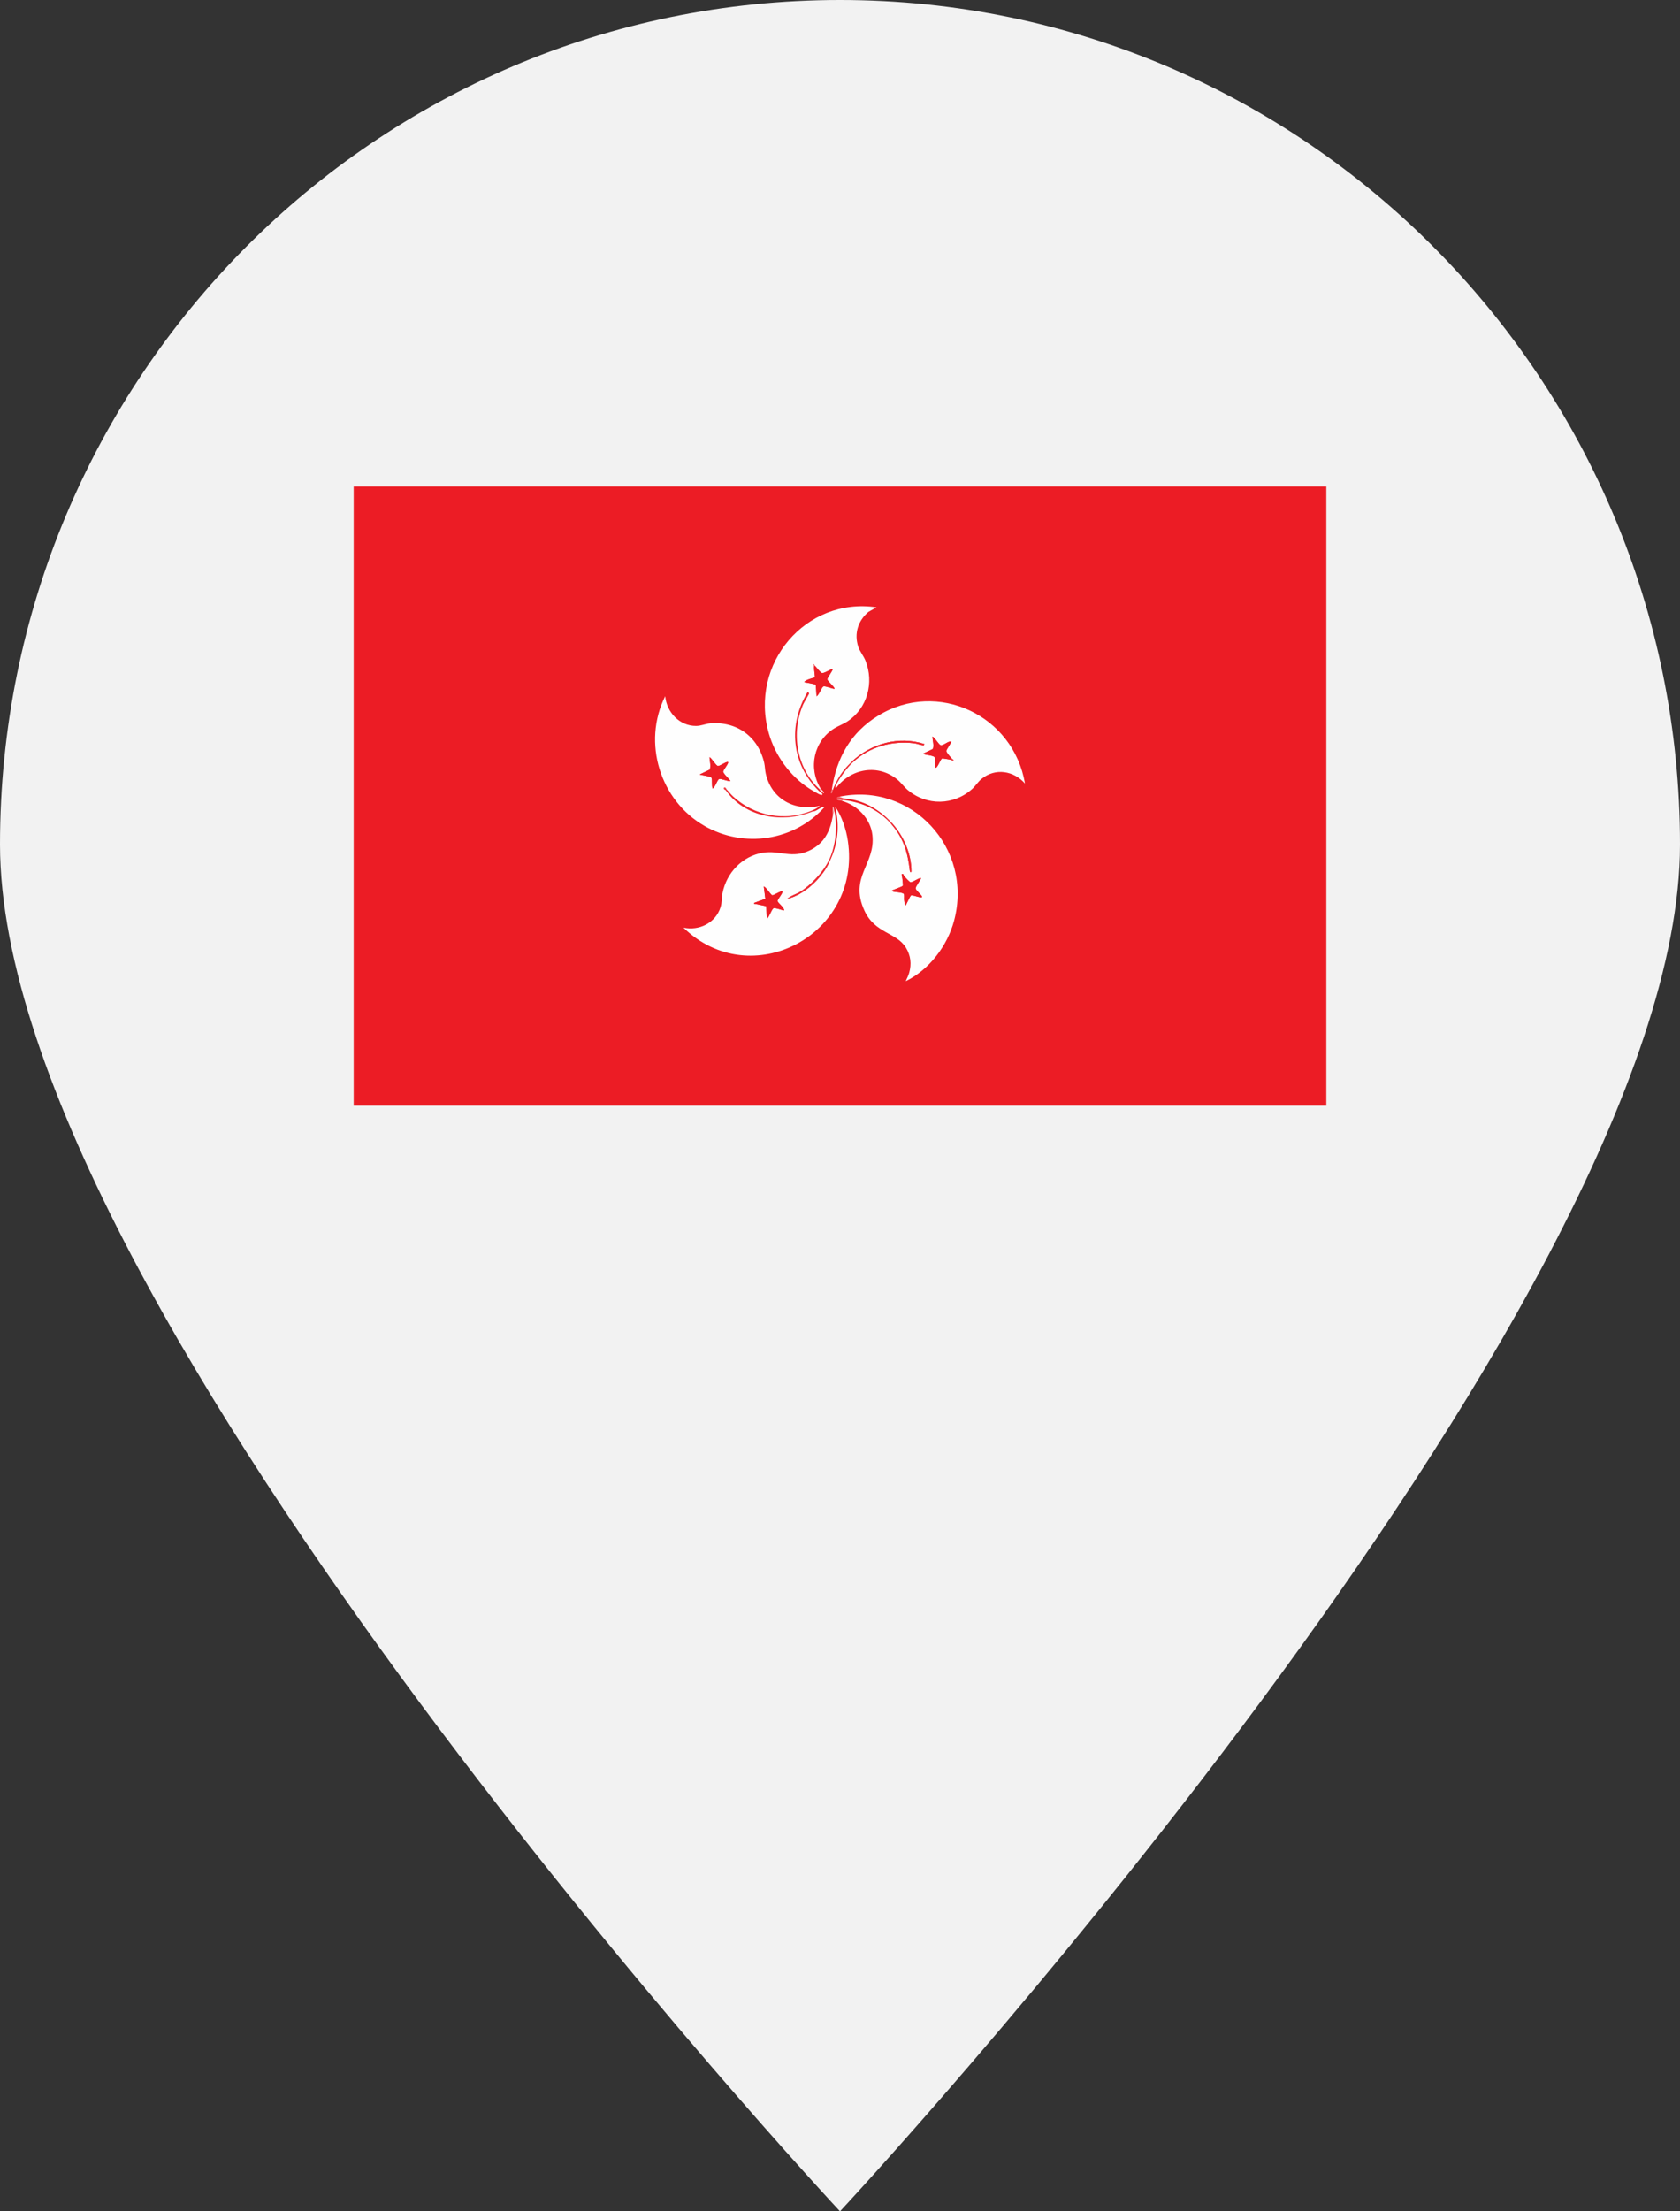 <svg width="38" height="50" viewBox="0 0 38 50" fill="none" xmlns="http://www.w3.org/2000/svg">
<rect x="0" y="0" width="38" height="50" fill="#333333" stroke="none"/>
<g clip-path="url(#clip0_890_7418)">
<path d="M19 0C8.496 0 0 8.538 0 19.094C0 29.651 19 50 19 50C19 50 38 29.624 38 19.094C38 8.565 29.504 0 19 0Z" fill="#F2F2F2"/>
<g clip-path="url(#clip1_890_7418)">
<path d="M30 11H8V25H30V11Z" fill="#EC1C25"/>
<path d="M18.89 18.238C18.996 18.67 18.957 19.087 18.761 19.485C18.74 19.528 18.72 19.573 18.696 19.614C18.508 19.926 18.162 20.239 17.808 20.323C17.883 20.254 17.997 20.224 18.088 20.17C18.328 20.029 18.621 19.718 18.743 19.466C18.908 19.128 18.946 18.697 18.872 18.331C18.855 18.368 18.842 18.421 18.835 18.461C18.776 18.797 18.644 19.064 18.328 19.222C17.914 19.429 17.64 19.217 17.25 19.282C16.793 19.358 16.435 19.732 16.344 20.188C16.323 20.292 16.333 20.402 16.298 20.513C16.186 20.872 15.81 21.051 15.459 20.975C16.981 22.456 19.492 21.15 19.178 19.015C19.14 18.754 19.04 18.454 18.89 18.237L18.89 18.238ZM17.496 20.536C17.45 20.559 17.4 20.734 17.349 20.77C17.337 20.728 17.338 20.503 17.329 20.492C17.321 20.483 17.132 20.45 17.095 20.44C17.076 20.435 17.05 20.444 17.055 20.416L17.311 20.322L17.275 20.044C17.331 20.058 17.437 20.241 17.468 20.243C17.502 20.246 17.672 20.132 17.697 20.156C17.72 20.177 17.587 20.333 17.587 20.37C17.587 20.417 17.739 20.512 17.734 20.584C17.724 20.594 17.535 20.517 17.495 20.536H17.496Z" fill="#FEFEFE"/>
<path d="M18.561 17.828C18.562 17.83 18.565 17.834 18.569 17.838C18.567 17.835 18.564 17.832 18.561 17.828Z" fill="#FEFEFE"/>
<path d="M18.541 17.846C18.505 17.834 18.5 17.847 18.523 17.883L18.541 17.865C18.54 17.862 18.54 17.85 18.541 17.846V17.846Z" fill="#EE242D"/>
<path d="M18.542 17.846C18.018 17.371 17.889 16.577 18.167 15.929C18.187 15.881 18.304 15.691 18.303 15.677C18.303 15.672 18.274 15.644 18.267 15.649C17.821 16.391 17.903 17.279 18.524 17.883C18.5 17.847 18.505 17.834 18.542 17.846V17.846Z" fill="#EE242D"/>
<path d="M18.377 18.349L18.358 18.33C18.204 18.402 18.036 18.445 17.863 18.462C18.035 18.448 18.208 18.41 18.377 18.349H18.377Z" fill="#EE262E"/>
<path d="M16.751 18.174C16.627 18.085 16.518 17.976 16.432 17.847L16.413 17.865C16.515 17.987 16.628 18.09 16.751 18.174H16.751Z" fill="#EE262E"/>
<path d="M16.751 18.174C16.628 18.089 16.514 17.987 16.413 17.865C16.848 18.491 17.71 18.619 18.376 18.349C18.207 18.411 18.035 18.448 17.863 18.462C17.474 18.5 17.064 18.4 16.751 18.174H16.751Z" fill="#EE262E"/>
<path d="M17.863 18.462C17.469 18.494 17.078 18.399 16.752 18.174C17.065 18.399 17.475 18.499 17.863 18.462Z" fill="#EE262E"/>
<path d="M16.578 18.005C16.524 17.956 16.484 17.895 16.432 17.847C16.518 17.975 16.627 18.085 16.751 18.174C17.078 18.4 17.468 18.494 17.863 18.462C18.036 18.446 18.204 18.402 18.358 18.331C17.751 18.584 17.06 18.449 16.578 18.005Z" fill="#EE262E"/>
<path d="M18.762 19.485L18.743 19.466C18.709 19.557 18.715 19.564 18.762 19.485Z" fill="#EE2932"/>
<path d="M18.088 20.171C17.997 20.225 17.883 20.254 17.808 20.323C18.162 20.24 18.508 19.927 18.696 19.614C18.721 19.573 18.741 19.529 18.761 19.486C18.715 19.565 18.709 19.558 18.743 19.467C18.62 19.718 18.327 20.03 18.088 20.171H18.088Z" fill="#EE2932"/>
<path d="M18.891 17.735L18.909 17.754C18.928 17.7 18.955 17.643 18.986 17.588C18.953 17.636 18.921 17.685 18.891 17.735V17.735Z" fill="#EE2D36"/>
<path d="M19.294 17.232L19.276 17.213C19.237 17.257 19.2 17.302 19.163 17.348C19.205 17.303 19.249 17.264 19.294 17.231L19.294 17.232Z" fill="#EE2D36"/>
<path d="M19.163 17.349C19.2 17.303 19.238 17.258 19.276 17.214C19.102 17.375 18.994 17.518 18.891 17.735C18.921 17.686 18.953 17.637 18.986 17.588C19.035 17.503 19.097 17.42 19.164 17.349H19.163Z" fill="#EE2D36"/>
<path d="M19.294 17.231C19.25 17.264 19.206 17.304 19.164 17.348C19.102 17.426 19.043 17.505 18.986 17.587C18.954 17.642 18.928 17.699 18.909 17.753C18.982 17.599 19.17 17.347 19.294 17.231Z" fill="#EE2D36"/>
<path d="M19.163 17.349C19.096 17.42 19.034 17.502 18.985 17.587C19.041 17.506 19.101 17.426 19.163 17.349Z" fill="#EE2D36"/>
<path d="M20.064 18.498L20.046 18.517C20.058 18.52 20.072 18.527 20.086 18.537C20.076 18.523 20.068 18.51 20.064 18.498Z" fill="#EF363E"/>
<path d="M20.157 18.629L20.175 18.61C20.164 18.606 20.151 18.598 20.138 18.588C20.147 18.602 20.154 18.616 20.157 18.629H20.157Z" fill="#EF363E"/>
<path d="M20.137 18.587C20.15 18.598 20.163 18.606 20.174 18.61C20.134 18.564 20.108 18.539 20.064 18.498C20.069 18.51 20.076 18.523 20.086 18.537C20.105 18.55 20.124 18.568 20.137 18.587Z" fill="#EF363E"/>
<path d="M20.156 18.628C20.154 18.615 20.147 18.601 20.137 18.587C20.118 18.573 20.1 18.555 20.086 18.536C20.072 18.527 20.058 18.519 20.046 18.517C20.073 18.542 20.132 18.601 20.156 18.628H20.156Z" fill="#EF363E"/>
<path d="M20.087 18.536C20.101 18.555 20.119 18.573 20.137 18.587C20.124 18.568 20.106 18.55 20.087 18.536Z" fill="#EF363E"/>
<path d="M18.872 18.331C18.867 18.307 18.863 18.239 18.835 18.237V18.433C18.837 18.383 18.849 18.349 18.872 18.331Z" fill="#F9B8BB"/>
<path d="M18.835 18.433V18.461C18.842 18.422 18.855 18.368 18.872 18.331C18.849 18.349 18.837 18.384 18.835 18.433Z" fill="#F9B8BB"/>
<path d="M18.551 17.851C18.555 17.855 18.552 17.86 18.542 17.865C18.547 17.873 18.617 17.926 18.634 17.939C18.653 17.918 18.593 17.863 18.569 17.838C18.581 17.855 18.573 17.861 18.551 17.851Z" fill="#FCDFE0"/>
<path d="M18.541 17.847C18.546 17.848 18.548 17.85 18.55 17.851C18.572 17.861 18.58 17.855 18.568 17.838C18.564 17.834 18.561 17.83 18.559 17.828C18.557 17.836 18.542 17.844 18.541 17.847H18.541Z" fill="#FCDFE0"/>
<path d="M18.551 17.851C18.548 17.85 18.545 17.849 18.542 17.847C18.541 17.851 18.541 17.863 18.542 17.865C18.553 17.86 18.555 17.855 18.551 17.851V17.851Z" fill="#FCDFE0"/>
<path d="M18.542 17.847C18.546 17.849 18.548 17.85 18.551 17.851C18.549 17.849 18.546 17.848 18.542 17.847Z" fill="#FCDFE0"/>
<path d="M18.982 18.014C18.958 18.019 18.931 18.02 18.927 18.051C18.975 18.054 19.025 18.048 19.074 18.051C19.024 18.049 18.994 18.037 18.982 18.014Z" fill="#F36A6F"/>
<path d="M19.074 18.051L18.982 18.014C18.994 18.037 19.025 18.049 19.074 18.051Z" fill="#F36A6F"/>
<path d="M19.073 18.088C19.037 18.084 18.98 18.052 18.927 18.07C18.936 18.099 19.006 18.098 19.037 18.107C19.024 18.093 19.036 18.086 19.073 18.088Z" fill="#F58D92"/>
<path d="M19.037 18.107L19.074 18.088C19.037 18.086 19.024 18.092 19.037 18.107Z" fill="#F58D92"/>
<path d="M18.817 17.847C18.814 17.865 18.782 17.902 18.799 17.94C18.828 17.945 18.825 17.894 18.836 17.865C18.811 17.89 18.812 17.88 18.817 17.847Z" fill="#F47C81"/>
<path d="M18.835 17.865L18.817 17.847C18.811 17.88 18.81 17.89 18.835 17.865Z" fill="#F47C81"/>
<path d="M19.864 16.181C19.248 16.557 18.921 17.133 18.817 17.846L18.836 17.865C18.853 17.821 18.87 17.778 18.891 17.735C18.994 17.518 19.103 17.375 19.276 17.213C19.712 16.809 20.334 16.637 20.909 16.823C20.898 16.862 20.886 16.851 20.858 16.848C20.803 16.841 20.737 16.814 20.677 16.806C20.174 16.745 19.672 16.883 19.294 17.232C19.17 17.347 18.982 17.599 18.909 17.753C18.904 17.763 18.875 17.823 18.918 17.809C19.259 17.369 19.869 17.269 20.304 17.632C20.383 17.698 20.453 17.797 20.533 17.864C20.963 18.225 21.577 18.213 21.992 17.837C22.07 17.766 22.122 17.674 22.206 17.608C22.514 17.359 22.929 17.426 23.184 17.716C22.921 16.17 21.205 15.363 19.865 16.181H19.864ZM21.496 17.176C21.466 17.172 21.32 17.144 21.311 17.148C21.268 17.168 21.222 17.333 21.166 17.362C21.129 17.302 21.166 17.162 21.139 17.119C21.115 17.083 20.921 17.066 20.872 17.045L21.101 16.934C21.132 16.84 21.091 16.748 21.092 16.654C21.146 16.676 21.238 16.847 21.284 16.853C21.34 16.859 21.445 16.755 21.514 16.766C21.531 16.782 21.404 16.946 21.404 16.98C21.404 17.016 21.503 17.124 21.532 17.157C21.541 17.167 21.57 17.172 21.569 17.194C21.538 17.208 21.509 17.178 21.495 17.176H21.496Z" fill="#FEFEFE"/>
<path d="M18.982 18.014L19.074 18.051C19.459 18.077 19.786 18.24 20.065 18.498C20.109 18.539 20.135 18.565 20.175 18.61C20.442 18.91 20.615 19.297 20.615 19.708C20.593 19.738 20.581 19.708 20.578 19.681C20.53 19.266 20.437 18.948 20.156 18.628C20.133 18.601 20.074 18.542 20.047 18.517C19.768 18.259 19.444 18.135 19.074 18.088L19.038 18.107C19.388 18.206 19.689 18.502 19.733 18.882C19.808 19.541 19.2 19.822 19.553 20.591C19.792 21.111 20.277 21.078 20.491 21.428C20.599 21.606 20.621 21.794 20.565 21.995C20.546 22.067 20.513 22.119 20.487 22.186C21.018 21.926 21.43 21.388 21.582 20.812C22.015 19.175 20.615 17.677 18.982 18.015V18.014ZM20.854 20.286C20.794 20.304 20.642 20.224 20.6 20.251C20.589 20.258 20.504 20.441 20.487 20.472C20.461 20.461 20.456 20.377 20.452 20.349C20.447 20.309 20.46 20.236 20.442 20.21C20.419 20.175 20.208 20.168 20.193 20.155C20.158 20.125 20.207 20.123 20.22 20.117C20.257 20.097 20.411 20.048 20.423 20.026C20.43 20.015 20.408 19.81 20.395 19.774C20.393 19.758 20.429 19.763 20.432 19.765C20.434 19.767 20.44 19.801 20.459 19.82C20.48 19.844 20.574 19.943 20.591 19.947C20.645 19.957 20.803 19.832 20.836 19.858C20.816 19.905 20.708 20.048 20.711 20.087C20.716 20.14 20.882 20.262 20.854 20.286L20.854 20.286Z" fill="#FEFEFE"/>
<path d="M18.297 17.824C18.356 17.863 18.512 17.959 18.571 17.975C18.605 17.985 18.606 17.951 18.596 17.94C18.593 17.936 18.549 17.909 18.523 17.884C17.902 17.279 17.82 16.391 18.266 15.649C18.273 15.644 18.302 15.672 18.302 15.677C18.304 15.691 18.186 15.882 18.166 15.929C17.888 16.577 18.017 17.371 18.541 17.847C18.542 17.844 18.557 17.836 18.56 17.828C18.277 17.361 18.407 16.759 18.866 16.472C18.965 16.41 19.079 16.372 19.178 16.305C19.619 16.009 19.773 15.437 19.578 14.942C19.535 14.833 19.449 14.731 19.413 14.624C19.315 14.326 19.408 14.033 19.644 13.835L19.826 13.732C18.23 13.496 16.94 15.005 17.391 16.584C17.533 17.082 17.868 17.544 18.297 17.824ZM18.43 15.312C18.439 15.302 18.41 15.136 18.413 15.09L18.395 15.016C18.417 15.015 18.422 15.041 18.432 15.053C18.461 15.086 18.56 15.21 18.591 15.218C18.641 15.231 18.816 15.112 18.835 15.127C18.826 15.182 18.711 15.322 18.713 15.36C18.717 15.408 18.899 15.549 18.872 15.574C18.817 15.572 18.671 15.508 18.627 15.52C18.582 15.534 18.527 15.716 18.469 15.742C18.465 15.703 18.458 15.498 18.448 15.483C18.436 15.466 18.232 15.433 18.193 15.425C18.207 15.367 18.416 15.328 18.43 15.312V15.312Z" fill="#FEFEFE"/>
<path d="M15.936 18.676C16.831 19.185 17.961 19.017 18.652 18.247C18.584 18.237 18.509 18.307 18.444 18.335C18.419 18.346 18.392 18.344 18.377 18.349C17.71 18.619 16.849 18.491 16.414 17.865C16.408 17.858 16.382 17.852 16.377 17.837C16.373 17.808 16.376 17.805 16.404 17.81C16.418 17.815 16.423 17.839 16.432 17.847C16.484 17.895 16.524 17.956 16.578 18.005C17.06 18.449 17.751 18.584 18.358 18.331C18.416 18.307 18.501 18.269 18.542 18.22C17.981 18.352 17.454 18.075 17.321 17.494C17.303 17.415 17.303 17.326 17.286 17.25C17.149 16.653 16.659 16.302 16.056 16.357C15.95 16.367 15.855 16.414 15.744 16.414C15.37 16.415 15.081 16.107 15.046 15.742C14.521 16.793 14.933 18.105 15.936 18.675L15.936 18.676ZM16.047 17.121C16.101 17.143 16.192 17.314 16.239 17.319C16.285 17.325 16.441 17.206 16.468 17.233C16.491 17.254 16.358 17.41 16.358 17.447C16.358 17.494 16.498 17.614 16.523 17.661C16.467 17.673 16.304 17.597 16.265 17.615C16.222 17.635 16.176 17.801 16.12 17.829C16.091 17.771 16.117 17.622 16.093 17.586C16.069 17.55 15.876 17.532 15.826 17.512L16.056 17.401C16.083 17.307 16.054 17.213 16.047 17.121H16.047Z" fill="#FEFEFE"/>
<path d="M17.698 20.156C17.673 20.132 17.503 20.246 17.469 20.243C17.438 20.241 17.332 20.058 17.277 20.044L17.313 20.323L17.056 20.417C17.051 20.444 17.077 20.435 17.096 20.441C17.133 20.451 17.322 20.483 17.33 20.492C17.339 20.503 17.338 20.728 17.35 20.77C17.402 20.733 17.451 20.559 17.497 20.537C17.536 20.517 17.725 20.594 17.735 20.584C17.741 20.512 17.588 20.417 17.588 20.37C17.588 20.333 17.721 20.177 17.698 20.156H17.698Z" fill="#ED1D26"/>
<path d="M21.404 16.98C21.404 16.947 21.531 16.782 21.514 16.766C21.445 16.756 21.34 16.859 21.284 16.853C21.238 16.848 21.146 16.677 21.092 16.654C21.092 16.748 21.132 16.841 21.102 16.934L20.872 17.045C20.921 17.066 21.115 17.083 21.139 17.119C21.166 17.162 21.129 17.301 21.166 17.362C21.222 17.334 21.268 17.169 21.311 17.148C21.32 17.144 21.467 17.172 21.496 17.176L21.533 17.157C21.503 17.124 21.404 17.016 21.405 16.98H21.404Z" fill="#ED1D26"/>
<path d="M19.301 17.203C19.304 17.207 19.302 17.217 19.294 17.232C19.314 17.205 19.317 17.197 19.301 17.203Z" fill="#EE272F"/>
<path d="M19.301 17.202C19.317 17.197 19.314 17.205 19.294 17.232C19.671 16.883 20.173 16.745 20.676 16.806C20.736 16.813 20.802 16.841 20.857 16.848C20.885 16.851 20.898 16.862 20.908 16.823C20.333 16.637 19.711 16.809 19.275 17.213C19.289 17.2 19.298 17.197 19.301 17.202Z" fill="#EE272F"/>
<path d="M19.301 17.202C19.295 17.204 19.287 17.208 19.275 17.213L19.294 17.232C19.302 17.217 19.304 17.207 19.301 17.203L19.301 17.202Z" fill="#EE272F"/>
<path d="M19.275 17.214C19.287 17.208 19.295 17.205 19.301 17.203C19.298 17.197 19.289 17.2 19.275 17.214Z" fill="#EE272F"/>
<path d="M21.532 17.157C21.549 17.179 21.537 17.185 21.495 17.176C21.509 17.178 21.538 17.209 21.568 17.194C21.57 17.172 21.541 17.168 21.532 17.157Z" fill="#F0454C"/>
<path d="M21.532 17.157L21.495 17.176C21.537 17.185 21.549 17.179 21.532 17.157Z" fill="#F0454C"/>
<path d="M20.835 19.858C20.802 19.832 20.643 19.958 20.59 19.947C20.573 19.944 20.479 19.844 20.457 19.821C20.439 19.801 20.433 19.767 20.431 19.765C20.428 19.763 20.392 19.758 20.394 19.774C20.407 19.81 20.429 20.016 20.422 20.026C20.41 20.049 20.256 20.097 20.218 20.117C20.206 20.124 20.157 20.126 20.192 20.156C20.207 20.168 20.417 20.176 20.441 20.211C20.459 20.236 20.446 20.31 20.451 20.349C20.455 20.377 20.46 20.461 20.485 20.472C20.503 20.442 20.588 20.259 20.599 20.252C20.641 20.224 20.793 20.305 20.852 20.286C20.881 20.262 20.714 20.14 20.71 20.087C20.706 20.048 20.814 19.905 20.834 19.858L20.835 19.858Z" fill="#ED1D26"/>
<path d="M20.186 18.636C20.181 18.639 20.171 18.637 20.156 18.629C20.177 18.645 20.187 18.647 20.186 18.636Z" fill="#EE2831"/>
<path d="M20.186 18.636C20.187 18.647 20.177 18.645 20.156 18.629C20.436 18.948 20.53 19.266 20.578 19.681C20.581 19.709 20.593 19.738 20.615 19.709C20.614 19.297 20.441 18.91 20.175 18.61C20.188 18.624 20.191 18.634 20.186 18.636Z" fill="#EE2831"/>
<path d="M20.186 18.636C20.185 18.631 20.181 18.622 20.175 18.61L20.156 18.629C20.171 18.637 20.181 18.639 20.186 18.637V18.636Z" fill="#EE2831"/>
<path d="M20.175 18.609C20.182 18.622 20.185 18.63 20.186 18.635C20.191 18.633 20.188 18.623 20.175 18.609Z" fill="#EE2831"/>
<path d="M18.448 15.484C18.458 15.499 18.465 15.704 18.469 15.742C18.527 15.717 18.583 15.534 18.628 15.521C18.671 15.508 18.817 15.572 18.872 15.575C18.899 15.55 18.717 15.408 18.714 15.361C18.711 15.323 18.826 15.183 18.836 15.128C18.817 15.112 18.642 15.232 18.592 15.219C18.561 15.211 18.461 15.087 18.432 15.054C18.415 15.059 18.415 15.075 18.414 15.091C18.411 15.137 18.439 15.303 18.43 15.313C18.417 15.329 18.207 15.368 18.193 15.426C18.233 15.434 18.436 15.467 18.448 15.485V15.484Z" fill="#ED1D26"/>
<path d="M18.432 15.053C18.422 15.041 18.418 15.015 18.395 15.016L18.414 15.09C18.406 15.053 18.412 15.04 18.432 15.053Z" fill="#F79FA3"/>
<path d="M18.432 15.053C18.412 15.041 18.406 15.053 18.413 15.091C18.414 15.075 18.414 15.059 18.432 15.053Z" fill="#F79FA3"/>
<path d="M15.826 17.511C15.875 17.531 16.069 17.549 16.093 17.585C16.117 17.622 16.091 17.771 16.12 17.828C16.176 17.8 16.222 17.634 16.265 17.614C16.304 17.597 16.466 17.673 16.523 17.66C16.498 17.613 16.358 17.493 16.358 17.447C16.358 17.41 16.491 17.254 16.468 17.232C16.441 17.206 16.285 17.324 16.238 17.319C16.192 17.313 16.101 17.142 16.047 17.12C16.054 17.213 16.083 17.306 16.056 17.4L15.826 17.511H15.826Z" fill="#ED1D26"/>
<path d="M16.432 17.846C16.424 17.839 16.419 17.814 16.405 17.809C16.376 17.805 16.373 17.808 16.378 17.837C16.383 17.851 16.409 17.857 16.414 17.865C16.39 17.839 16.4 17.829 16.433 17.846L16.432 17.846Z" fill="#F0434A"/>
<path d="M16.414 17.865L16.432 17.846C16.418 17.844 16.411 17.85 16.414 17.865Z" fill="#F0434A"/>
<path d="M16.432 17.846C16.4 17.829 16.389 17.839 16.414 17.865C16.411 17.851 16.418 17.845 16.432 17.846Z" fill="#F0434A"/>
</g>
</g>
<defs>
<clipPath id="clip0_890_7418">
<rect width="38" height="50" fill="white"/>
</clipPath>
<clipPath id="clip1_890_7418">
<rect width="22" height="14" fill="white" transform="translate(8 11)"/>
</clipPath>
</defs>
</svg>
